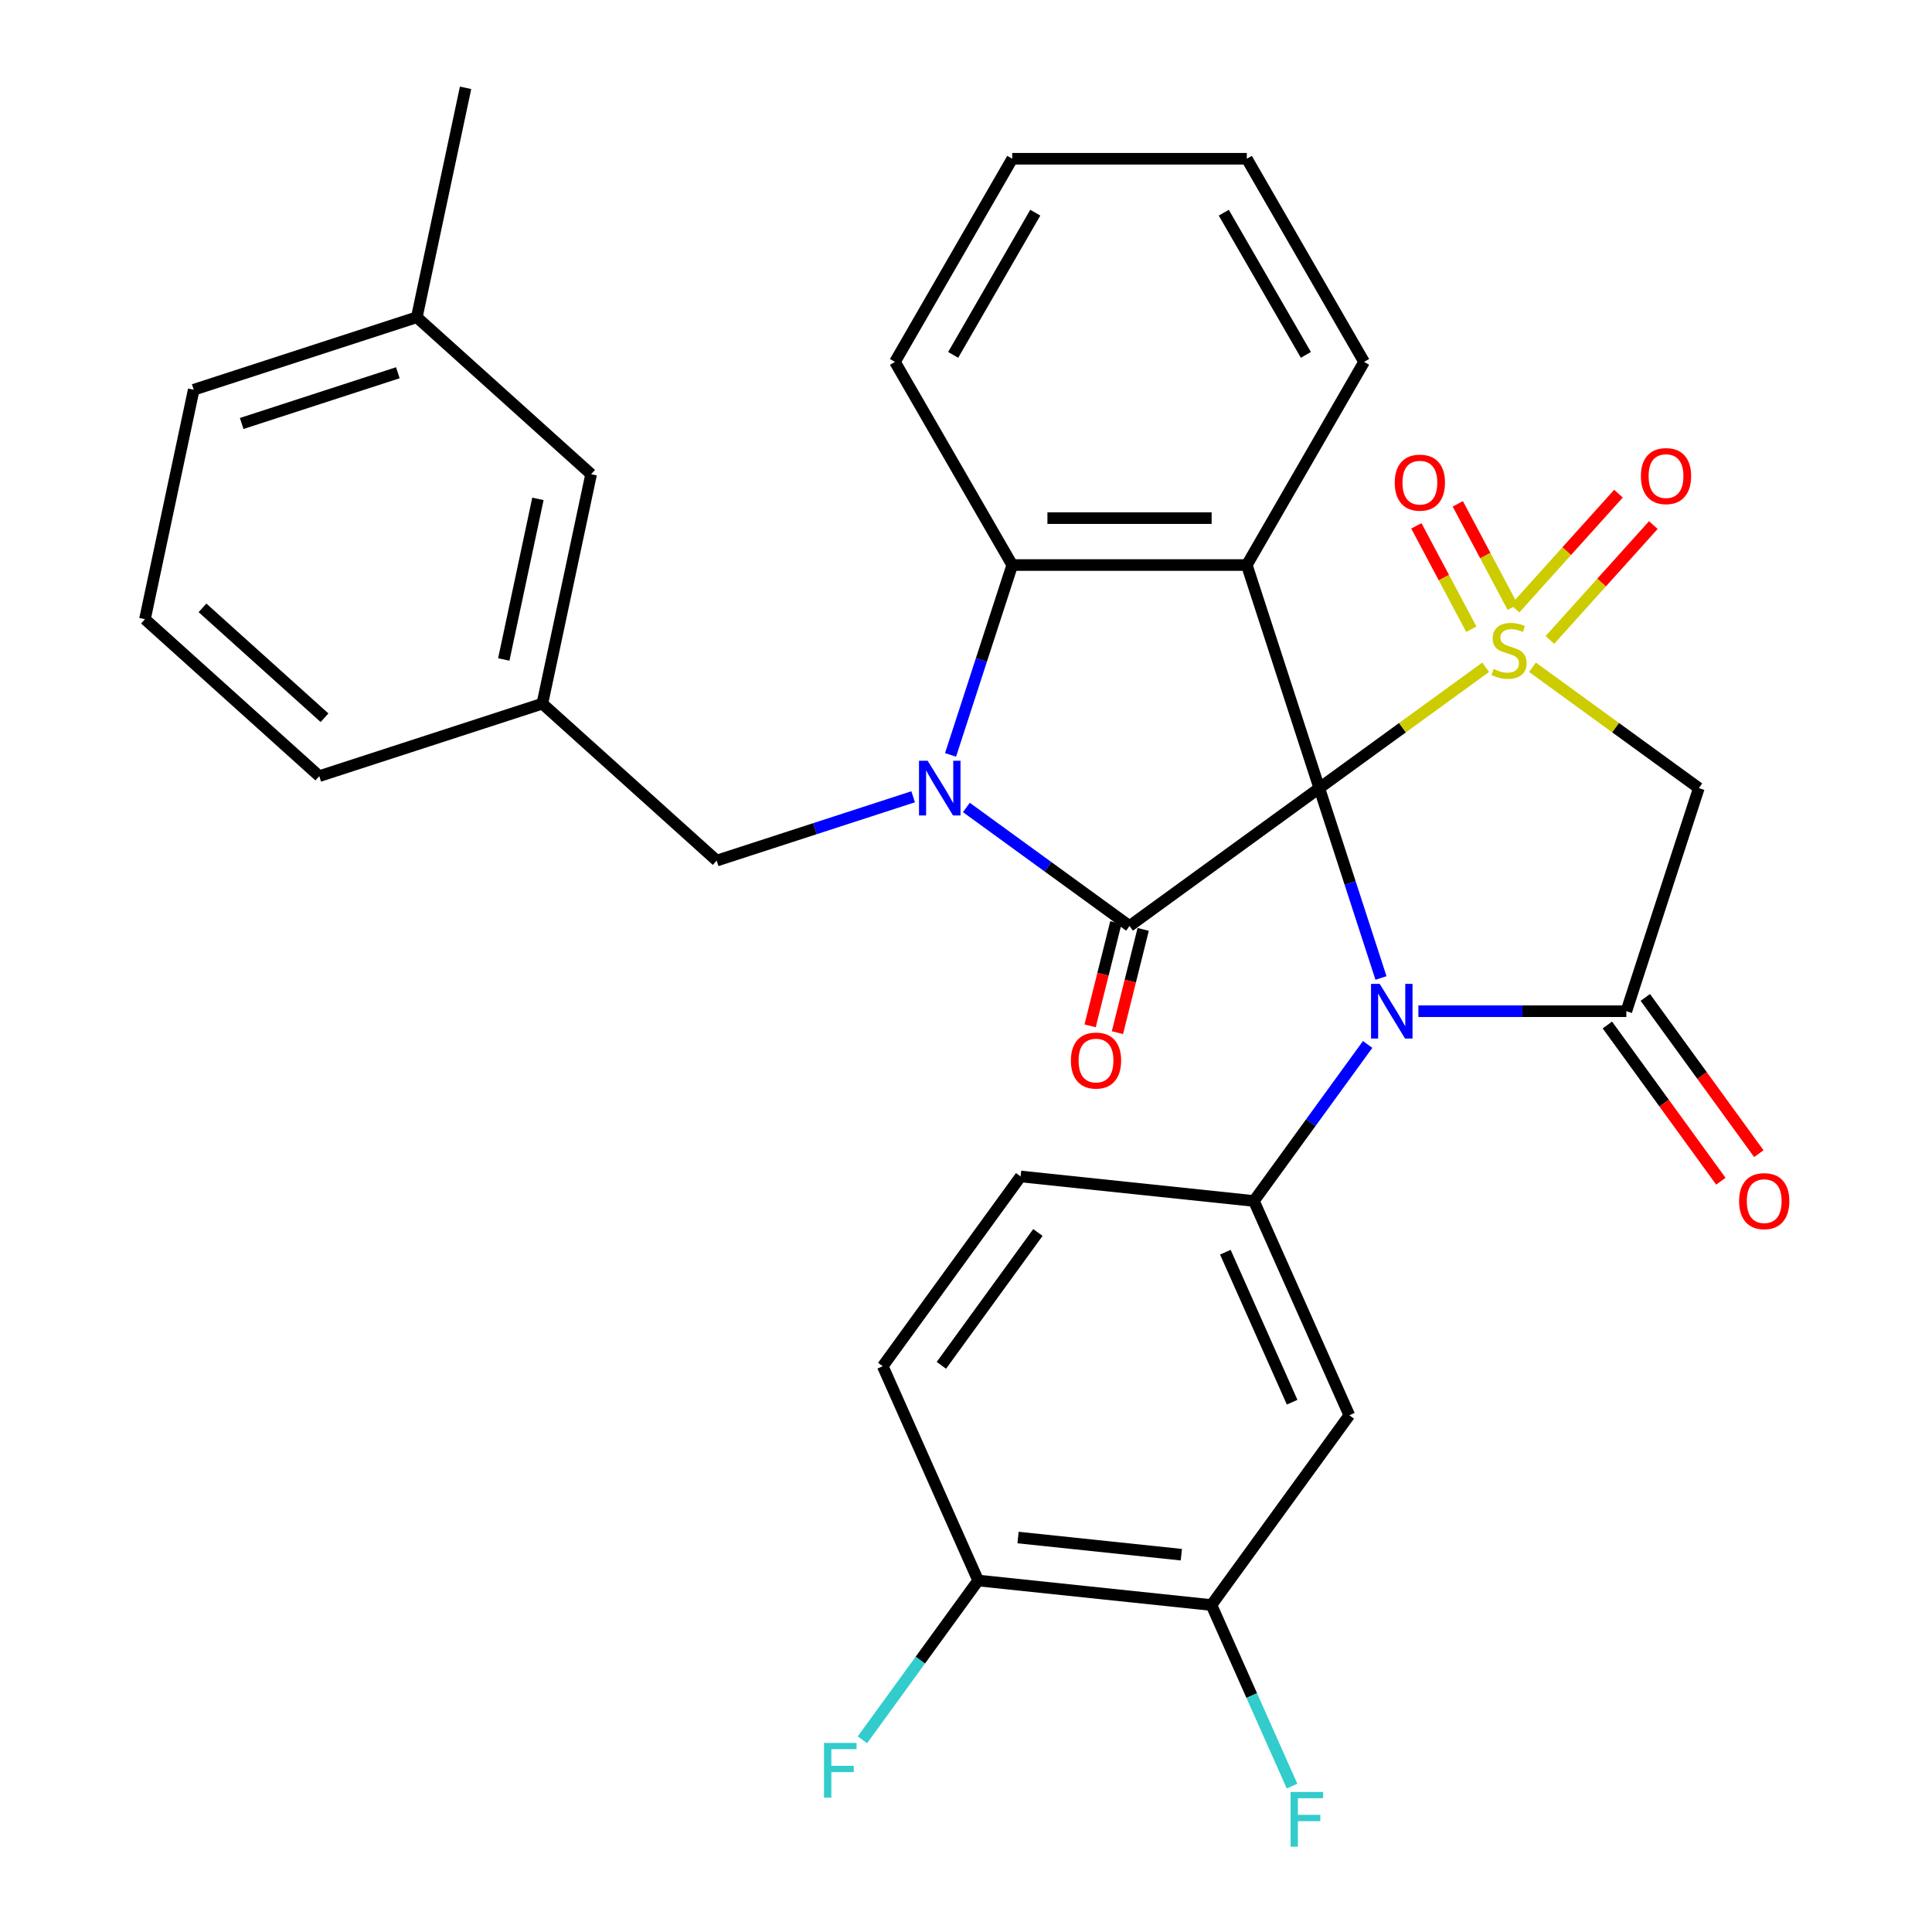 <?xml version='1.0' encoding='iso-8859-1'?>
<svg version='1.1' baseProfile='full'
              xmlns='http://www.w3.org/2000/svg'
                      xmlns:rdkit='http://www.rdkit.org/xml'
                      xmlns:xlink='http://www.w3.org/1999/xlink'
                  xml:space='preserve'
width='1000px' height='1000px' viewBox='0 0 1000 1000'>
<!-- END OF HEADER -->
<rect style='opacity:1.0;fill:#FFFFFF;stroke:none' width='1000' height='1000' x='0' y='0'> </rect>
<path class='bond-0' d='M 682.864,407.931 L 725.918,376.651' style='fill:none;fill-rule:evenodd;stroke:#000000;stroke-width:6px;stroke-linecap:butt;stroke-linejoin:miter;stroke-opacity:1' />
<path class='bond-0' d='M 725.918,376.651 L 768.972,345.37' style='fill:none;fill-rule:evenodd;stroke:#CCCC00;stroke-width:6px;stroke-linecap:butt;stroke-linejoin:miter;stroke-opacity:1' />
<path class='bond-1' d='M 682.864,407.931 L 698.829,457.068' style='fill:none;fill-rule:evenodd;stroke:#000000;stroke-width:6px;stroke-linecap:butt;stroke-linejoin:miter;stroke-opacity:1' />
<path class='bond-1' d='M 698.829,457.068 L 714.795,506.205' style='fill:none;fill-rule:evenodd;stroke:#0000FF;stroke-width:6px;stroke-linecap:butt;stroke-linejoin:miter;stroke-opacity:1' />
<path class='bond-2' d='M 682.864,407.931 L 584.64,479.295' style='fill:none;fill-rule:evenodd;stroke:#000000;stroke-width:6px;stroke-linecap:butt;stroke-linejoin:miter;stroke-opacity:1' />
<path class='bond-4' d='M 682.864,407.931 L 645.346,292.463' style='fill:none;fill-rule:evenodd;stroke:#000000;stroke-width:6px;stroke-linecap:butt;stroke-linejoin:miter;stroke-opacity:1' />
<path class='bond-6' d='M 793.202,345.37 L 836.256,376.651' style='fill:none;fill-rule:evenodd;stroke:#CCCC00;stroke-width:6px;stroke-linecap:butt;stroke-linejoin:miter;stroke-opacity:1' />
<path class='bond-6' d='M 836.256,376.651 L 879.311,407.931' style='fill:none;fill-rule:evenodd;stroke:#000000;stroke-width:6px;stroke-linecap:butt;stroke-linejoin:miter;stroke-opacity:1' />
<path class='bond-10' d='M 782.994,314.29 L 768.77,287.537' style='fill:none;fill-rule:evenodd;stroke:#CCCC00;stroke-width:6px;stroke-linecap:butt;stroke-linejoin:miter;stroke-opacity:1' />
<path class='bond-10' d='M 768.77,287.537 L 754.547,260.784' style='fill:none;fill-rule:evenodd;stroke:#FF0000;stroke-width:6px;stroke-linecap:butt;stroke-linejoin:miter;stroke-opacity:1' />
<path class='bond-10' d='M 761.553,325.689 L 747.33,298.935' style='fill:none;fill-rule:evenodd;stroke:#CCCC00;stroke-width:6px;stroke-linecap:butt;stroke-linejoin:miter;stroke-opacity:1' />
<path class='bond-10' d='M 747.33,298.935 L 733.107,272.182' style='fill:none;fill-rule:evenodd;stroke:#FF0000;stroke-width:6px;stroke-linecap:butt;stroke-linejoin:miter;stroke-opacity:1' />
<path class='bond-11' d='M 802.225,331.236 L 828.996,301.504' style='fill:none;fill-rule:evenodd;stroke:#CCCC00;stroke-width:6px;stroke-linecap:butt;stroke-linejoin:miter;stroke-opacity:1' />
<path class='bond-11' d='M 828.996,301.504 L 855.767,271.772' style='fill:none;fill-rule:evenodd;stroke:#FF0000;stroke-width:6px;stroke-linecap:butt;stroke-linejoin:miter;stroke-opacity:1' />
<path class='bond-11' d='M 784.18,314.988 L 810.951,285.256' style='fill:none;fill-rule:evenodd;stroke:#CCCC00;stroke-width:6px;stroke-linecap:butt;stroke-linejoin:miter;stroke-opacity:1' />
<path class='bond-11' d='M 810.951,285.256 L 837.722,255.524' style='fill:none;fill-rule:evenodd;stroke:#FF0000;stroke-width:6px;stroke-linecap:butt;stroke-linejoin:miter;stroke-opacity:1' />
<path class='bond-5' d='M 734.157,523.4 L 787.975,523.4' style='fill:none;fill-rule:evenodd;stroke:#0000FF;stroke-width:6px;stroke-linecap:butt;stroke-linejoin:miter;stroke-opacity:1' />
<path class='bond-5' d='M 787.975,523.4 L 841.793,523.4' style='fill:none;fill-rule:evenodd;stroke:#000000;stroke-width:6px;stroke-linecap:butt;stroke-linejoin:miter;stroke-opacity:1' />
<path class='bond-8' d='M 707.889,540.595 L 678.453,581.109' style='fill:none;fill-rule:evenodd;stroke:#0000FF;stroke-width:6px;stroke-linecap:butt;stroke-linejoin:miter;stroke-opacity:1' />
<path class='bond-8' d='M 678.453,581.109 L 649.018,621.623' style='fill:none;fill-rule:evenodd;stroke:#000000;stroke-width:6px;stroke-linecap:butt;stroke-linejoin:miter;stroke-opacity:1' />
<path class='bond-3' d='M 584.64,479.295 L 542.416,448.617' style='fill:none;fill-rule:evenodd;stroke:#000000;stroke-width:6px;stroke-linecap:butt;stroke-linejoin:miter;stroke-opacity:1' />
<path class='bond-3' d='M 542.416,448.617 L 500.192,417.94' style='fill:none;fill-rule:evenodd;stroke:#0000FF;stroke-width:6px;stroke-linecap:butt;stroke-linejoin:miter;stroke-opacity:1' />
<path class='bond-14' d='M 577.572,477.532 L 570.907,504.257' style='fill:none;fill-rule:evenodd;stroke:#000000;stroke-width:6px;stroke-linecap:butt;stroke-linejoin:miter;stroke-opacity:1' />
<path class='bond-14' d='M 570.907,504.257 L 564.243,530.981' style='fill:none;fill-rule:evenodd;stroke:#FF0000;stroke-width:6px;stroke-linecap:butt;stroke-linejoin:miter;stroke-opacity:1' />
<path class='bond-14' d='M 591.708,481.057 L 585.044,507.782' style='fill:none;fill-rule:evenodd;stroke:#000000;stroke-width:6px;stroke-linecap:butt;stroke-linejoin:miter;stroke-opacity:1' />
<path class='bond-14' d='M 585.044,507.782 L 578.379,534.507' style='fill:none;fill-rule:evenodd;stroke:#FF0000;stroke-width:6px;stroke-linecap:butt;stroke-linejoin:miter;stroke-opacity:1' />
<path class='bond-12' d='M 472.642,412.407 L 421.795,428.928' style='fill:none;fill-rule:evenodd;stroke:#0000FF;stroke-width:6px;stroke-linecap:butt;stroke-linejoin:miter;stroke-opacity:1' />
<path class='bond-12' d='M 421.795,428.928 L 370.948,445.449' style='fill:none;fill-rule:evenodd;stroke:#000000;stroke-width:6px;stroke-linecap:butt;stroke-linejoin:miter;stroke-opacity:1' />
<path class='bond-32' d='M 492.004,390.736 L 507.969,341.599' style='fill:none;fill-rule:evenodd;stroke:#0000FF;stroke-width:6px;stroke-linecap:butt;stroke-linejoin:miter;stroke-opacity:1' />
<path class='bond-32' d='M 507.969,341.599 L 523.935,292.463' style='fill:none;fill-rule:evenodd;stroke:#000000;stroke-width:6px;stroke-linecap:butt;stroke-linejoin:miter;stroke-opacity:1' />
<path class='bond-7' d='M 645.346,292.463 L 523.935,292.463' style='fill:none;fill-rule:evenodd;stroke:#000000;stroke-width:6px;stroke-linecap:butt;stroke-linejoin:miter;stroke-opacity:1' />
<path class='bond-7' d='M 627.134,268.181 L 542.147,268.181' style='fill:none;fill-rule:evenodd;stroke:#000000;stroke-width:6px;stroke-linecap:butt;stroke-linejoin:miter;stroke-opacity:1' />
<path class='bond-20' d='M 645.346,292.463 L 706.051,187.318' style='fill:none;fill-rule:evenodd;stroke:#000000;stroke-width:6px;stroke-linecap:butt;stroke-linejoin:miter;stroke-opacity:1' />
<path class='bond-15' d='M 831.97,530.536 L 861.347,570.97' style='fill:none;fill-rule:evenodd;stroke:#000000;stroke-width:6px;stroke-linecap:butt;stroke-linejoin:miter;stroke-opacity:1' />
<path class='bond-15' d='M 861.347,570.97 L 890.724,611.404' style='fill:none;fill-rule:evenodd;stroke:#FF0000;stroke-width:6px;stroke-linecap:butt;stroke-linejoin:miter;stroke-opacity:1' />
<path class='bond-15' d='M 851.615,516.264 L 880.992,556.698' style='fill:none;fill-rule:evenodd;stroke:#000000;stroke-width:6px;stroke-linecap:butt;stroke-linejoin:miter;stroke-opacity:1' />
<path class='bond-15' d='M 880.992,556.698 L 910.369,597.132' style='fill:none;fill-rule:evenodd;stroke:#FF0000;stroke-width:6px;stroke-linecap:butt;stroke-linejoin:miter;stroke-opacity:1' />
<path class='bond-33' d='M 841.793,523.4 L 879.311,407.931' style='fill:none;fill-rule:evenodd;stroke:#000000;stroke-width:6px;stroke-linecap:butt;stroke-linejoin:miter;stroke-opacity:1' />
<path class='bond-24' d='M 523.935,292.463 L 463.229,187.318' style='fill:none;fill-rule:evenodd;stroke:#000000;stroke-width:6px;stroke-linecap:butt;stroke-linejoin:miter;stroke-opacity:1' />
<path class='bond-9' d='M 649.018,621.623 L 698.4,732.538' style='fill:none;fill-rule:evenodd;stroke:#000000;stroke-width:6px;stroke-linecap:butt;stroke-linejoin:miter;stroke-opacity:1' />
<path class='bond-9' d='M 634.243,648.137 L 668.81,725.777' style='fill:none;fill-rule:evenodd;stroke:#000000;stroke-width:6px;stroke-linecap:butt;stroke-linejoin:miter;stroke-opacity:1' />
<path class='bond-16' d='M 649.018,621.623 L 528.273,608.932' style='fill:none;fill-rule:evenodd;stroke:#000000;stroke-width:6px;stroke-linecap:butt;stroke-linejoin:miter;stroke-opacity:1' />
<path class='bond-13' d='M 698.4,732.538 L 627.037,830.761' style='fill:none;fill-rule:evenodd;stroke:#000000;stroke-width:6px;stroke-linecap:butt;stroke-linejoin:miter;stroke-opacity:1' />
<path class='bond-18' d='M 370.948,445.449 L 280.723,364.21' style='fill:none;fill-rule:evenodd;stroke:#000000;stroke-width:6px;stroke-linecap:butt;stroke-linejoin:miter;stroke-opacity:1' />
<path class='bond-21' d='M 627.037,830.761 L 647.9,877.62' style='fill:none;fill-rule:evenodd;stroke:#000000;stroke-width:6px;stroke-linecap:butt;stroke-linejoin:miter;stroke-opacity:1' />
<path class='bond-21' d='M 647.9,877.62 L 668.763,924.48' style='fill:none;fill-rule:evenodd;stroke:#33CCCC;stroke-width:6px;stroke-linecap:butt;stroke-linejoin:miter;stroke-opacity:1' />
<path class='bond-35' d='M 627.037,830.761 L 506.291,818.07' style='fill:none;fill-rule:evenodd;stroke:#000000;stroke-width:6px;stroke-linecap:butt;stroke-linejoin:miter;stroke-opacity:1' />
<path class='bond-35' d='M 611.463,804.708 L 526.941,795.825' style='fill:none;fill-rule:evenodd;stroke:#000000;stroke-width:6px;stroke-linecap:butt;stroke-linejoin:miter;stroke-opacity:1' />
<path class='bond-19' d='M 528.273,608.932 L 456.909,707.156' style='fill:none;fill-rule:evenodd;stroke:#000000;stroke-width:6px;stroke-linecap:butt;stroke-linejoin:miter;stroke-opacity:1' />
<path class='bond-19' d='M 537.213,637.939 L 487.258,706.695' style='fill:none;fill-rule:evenodd;stroke:#000000;stroke-width:6px;stroke-linecap:butt;stroke-linejoin:miter;stroke-opacity:1' />
<path class='bond-17' d='M 506.291,818.07 L 456.909,707.156' style='fill:none;fill-rule:evenodd;stroke:#000000;stroke-width:6px;stroke-linecap:butt;stroke-linejoin:miter;stroke-opacity:1' />
<path class='bond-23' d='M 506.291,818.07 L 476.337,859.298' style='fill:none;fill-rule:evenodd;stroke:#000000;stroke-width:6px;stroke-linecap:butt;stroke-linejoin:miter;stroke-opacity:1' />
<path class='bond-23' d='M 476.337,859.298 L 446.383,900.527' style='fill:none;fill-rule:evenodd;stroke:#33CCCC;stroke-width:6px;stroke-linecap:butt;stroke-linejoin:miter;stroke-opacity:1' />
<path class='bond-22' d='M 280.723,364.21 L 305.965,245.452' style='fill:none;fill-rule:evenodd;stroke:#000000;stroke-width:6px;stroke-linecap:butt;stroke-linejoin:miter;stroke-opacity:1' />
<path class='bond-22' d='M 260.757,341.347 L 278.427,258.217' style='fill:none;fill-rule:evenodd;stroke:#000000;stroke-width:6px;stroke-linecap:butt;stroke-linejoin:miter;stroke-opacity:1' />
<path class='bond-27' d='M 280.723,364.21 L 165.254,401.728' style='fill:none;fill-rule:evenodd;stroke:#000000;stroke-width:6px;stroke-linecap:butt;stroke-linejoin:miter;stroke-opacity:1' />
<path class='bond-30' d='M 706.051,187.318 L 645.346,82.173' style='fill:none;fill-rule:evenodd;stroke:#000000;stroke-width:6px;stroke-linecap:butt;stroke-linejoin:miter;stroke-opacity:1' />
<path class='bond-30' d='M 675.916,183.687 L 633.423,110.086' style='fill:none;fill-rule:evenodd;stroke:#000000;stroke-width:6px;stroke-linecap:butt;stroke-linejoin:miter;stroke-opacity:1' />
<path class='bond-25' d='M 305.965,245.452 L 215.739,164.212' style='fill:none;fill-rule:evenodd;stroke:#000000;stroke-width:6px;stroke-linecap:butt;stroke-linejoin:miter;stroke-opacity:1' />
<path class='bond-34' d='M 463.229,187.318 L 523.935,82.173' style='fill:none;fill-rule:evenodd;stroke:#000000;stroke-width:6px;stroke-linecap:butt;stroke-linejoin:miter;stroke-opacity:1' />
<path class='bond-34' d='M 493.364,183.687 L 535.858,110.086' style='fill:none;fill-rule:evenodd;stroke:#000000;stroke-width:6px;stroke-linecap:butt;stroke-linejoin:miter;stroke-opacity:1' />
<path class='bond-29' d='M 215.739,164.212 L 240.982,45.455' style='fill:none;fill-rule:evenodd;stroke:#000000;stroke-width:6px;stroke-linecap:butt;stroke-linejoin:miter;stroke-opacity:1' />
<path class='bond-36' d='M 215.739,164.212 L 100.271,201.73' style='fill:none;fill-rule:evenodd;stroke:#000000;stroke-width:6px;stroke-linecap:butt;stroke-linejoin:miter;stroke-opacity:1' />
<path class='bond-36' d='M 205.923,192.934 L 125.095,219.196' style='fill:none;fill-rule:evenodd;stroke:#000000;stroke-width:6px;stroke-linecap:butt;stroke-linejoin:miter;stroke-opacity:1' />
<path class='bond-26' d='M 75.028,320.488 L 165.254,401.728' style='fill:none;fill-rule:evenodd;stroke:#000000;stroke-width:6px;stroke-linecap:butt;stroke-linejoin:miter;stroke-opacity:1' />
<path class='bond-26' d='M 104.81,314.629 L 167.968,371.497' style='fill:none;fill-rule:evenodd;stroke:#000000;stroke-width:6px;stroke-linecap:butt;stroke-linejoin:miter;stroke-opacity:1' />
<path class='bond-28' d='M 75.028,320.488 L 100.271,201.73' style='fill:none;fill-rule:evenodd;stroke:#000000;stroke-width:6px;stroke-linecap:butt;stroke-linejoin:miter;stroke-opacity:1' />
<path class='bond-31' d='M 645.346,82.173 L 523.935,82.173' style='fill:none;fill-rule:evenodd;stroke:#000000;stroke-width:6px;stroke-linecap:butt;stroke-linejoin:miter;stroke-opacity:1' />
<path  class='atom-1' d='M 773.087 346.288
Q 773.407 346.408, 774.727 346.968
Q 776.047 347.528, 777.487 347.888
Q 778.967 348.208, 780.407 348.208
Q 783.087 348.208, 784.647 346.928
Q 786.207 345.608, 786.207 343.328
Q 786.207 341.768, 785.407 340.808
Q 784.647 339.848, 783.447 339.328
Q 782.247 338.808, 780.247 338.208
Q 777.727 337.448, 776.207 336.728
Q 774.727 336.008, 773.647 334.488
Q 772.607 332.968, 772.607 330.408
Q 772.607 326.848, 775.007 324.648
Q 777.447 322.448, 782.247 322.448
Q 785.527 322.448, 789.247 324.008
L 788.327 327.088
Q 784.927 325.688, 782.367 325.688
Q 779.607 325.688, 778.087 326.848
Q 776.567 327.968, 776.607 329.928
Q 776.607 331.448, 777.367 332.368
Q 778.167 333.288, 779.287 333.808
Q 780.447 334.328, 782.367 334.928
Q 784.927 335.728, 786.447 336.528
Q 787.967 337.328, 789.047 338.968
Q 790.167 340.568, 790.167 343.328
Q 790.167 347.248, 787.527 349.368
Q 784.927 351.448, 780.567 351.448
Q 778.047 351.448, 776.127 350.888
Q 774.247 350.368, 772.007 349.448
L 773.087 346.288
' fill='#CCCC00'/>
<path  class='atom-2' d='M 714.122 509.24
L 723.402 524.24
Q 724.322 525.72, 725.802 528.4
Q 727.282 531.08, 727.362 531.24
L 727.362 509.24
L 731.122 509.24
L 731.122 537.56
L 727.242 537.56
L 717.282 521.16
Q 716.122 519.24, 714.882 517.04
Q 713.682 514.84, 713.322 514.16
L 713.322 537.56
L 709.642 537.56
L 709.642 509.24
L 714.122 509.24
' fill='#0000FF'/>
<path  class='atom-4' d='M 480.157 393.771
L 489.437 408.771
Q 490.357 410.251, 491.837 412.931
Q 493.317 415.611, 493.397 415.771
L 493.397 393.771
L 497.157 393.771
L 497.157 422.091
L 493.277 422.091
L 483.317 405.691
Q 482.157 403.771, 480.917 401.571
Q 479.717 399.371, 479.357 398.691
L 479.357 422.091
L 475.677 422.091
L 475.677 393.771
L 480.157 393.771
' fill='#0000FF'/>
<path  class='atom-11' d='M 721.923 249.814
Q 721.923 243.014, 725.283 239.214
Q 728.643 235.414, 734.923 235.414
Q 741.203 235.414, 744.563 239.214
Q 747.923 243.014, 747.923 249.814
Q 747.923 256.694, 744.523 260.614
Q 741.123 264.494, 734.923 264.494
Q 728.683 264.494, 725.283 260.614
Q 721.923 256.734, 721.923 249.814
M 734.923 261.294
Q 739.243 261.294, 741.563 258.414
Q 743.923 255.494, 743.923 249.814
Q 743.923 244.254, 741.563 241.454
Q 739.243 238.614, 734.923 238.614
Q 730.603 238.614, 728.243 241.414
Q 725.923 244.214, 725.923 249.814
Q 725.923 255.534, 728.243 258.414
Q 730.603 261.294, 734.923 261.294
' fill='#FF0000'/>
<path  class='atom-12' d='M 849.327 246.422
Q 849.327 239.622, 852.687 235.822
Q 856.047 232.022, 862.327 232.022
Q 868.607 232.022, 871.967 235.822
Q 875.327 239.622, 875.327 246.422
Q 875.327 253.302, 871.927 257.222
Q 868.527 261.102, 862.327 261.102
Q 856.087 261.102, 852.687 257.222
Q 849.327 253.342, 849.327 246.422
M 862.327 257.902
Q 866.647 257.902, 868.967 255.022
Q 871.327 252.102, 871.327 246.422
Q 871.327 240.862, 868.967 238.062
Q 866.647 235.222, 862.327 235.222
Q 858.007 235.222, 855.647 238.022
Q 853.327 240.822, 853.327 246.422
Q 853.327 252.142, 855.647 255.022
Q 858.007 257.902, 862.327 257.902
' fill='#FF0000'/>
<path  class='atom-15' d='M 554.293 548.936
Q 554.293 542.136, 557.653 538.336
Q 561.013 534.536, 567.293 534.536
Q 573.573 534.536, 576.933 538.336
Q 580.293 542.136, 580.293 548.936
Q 580.293 555.816, 576.893 559.736
Q 573.493 563.616, 567.293 563.616
Q 561.053 563.616, 557.653 559.736
Q 554.293 555.856, 554.293 548.936
M 567.293 560.416
Q 571.613 560.416, 573.933 557.536
Q 576.293 554.616, 576.293 548.936
Q 576.293 543.376, 573.933 540.576
Q 571.613 537.736, 567.293 537.736
Q 562.973 537.736, 560.613 540.536
Q 558.293 543.336, 558.293 548.936
Q 558.293 554.656, 560.613 557.536
Q 562.973 560.416, 567.293 560.416
' fill='#FF0000'/>
<path  class='atom-16' d='M 900.156 621.703
Q 900.156 614.903, 903.516 611.103
Q 906.876 607.303, 913.156 607.303
Q 919.436 607.303, 922.796 611.103
Q 926.156 614.903, 926.156 621.703
Q 926.156 628.583, 922.756 632.503
Q 919.356 636.383, 913.156 636.383
Q 906.916 636.383, 903.516 632.503
Q 900.156 628.623, 900.156 621.703
M 913.156 633.183
Q 917.476 633.183, 919.796 630.303
Q 922.156 627.383, 922.156 621.703
Q 922.156 616.143, 919.796 613.343
Q 917.476 610.503, 913.156 610.503
Q 908.836 610.503, 906.476 613.303
Q 904.156 616.103, 904.156 621.703
Q 904.156 627.423, 906.476 630.303
Q 908.836 633.183, 913.156 633.183
' fill='#FF0000'/>
<path  class='atom-22' d='M 667.999 927.515
L 684.839 927.515
L 684.839 930.755
L 671.799 930.755
L 671.799 939.355
L 683.399 939.355
L 683.399 942.635
L 671.799 942.635
L 671.799 955.835
L 667.999 955.835
L 667.999 927.515
' fill='#33CCCC'/>
<path  class='atom-24' d='M 426.508 902.134
L 443.348 902.134
L 443.348 905.374
L 430.308 905.374
L 430.308 913.974
L 441.908 913.974
L 441.908 917.254
L 430.308 917.254
L 430.308 930.454
L 426.508 930.454
L 426.508 902.134
' fill='#33CCCC'/>
</svg>
